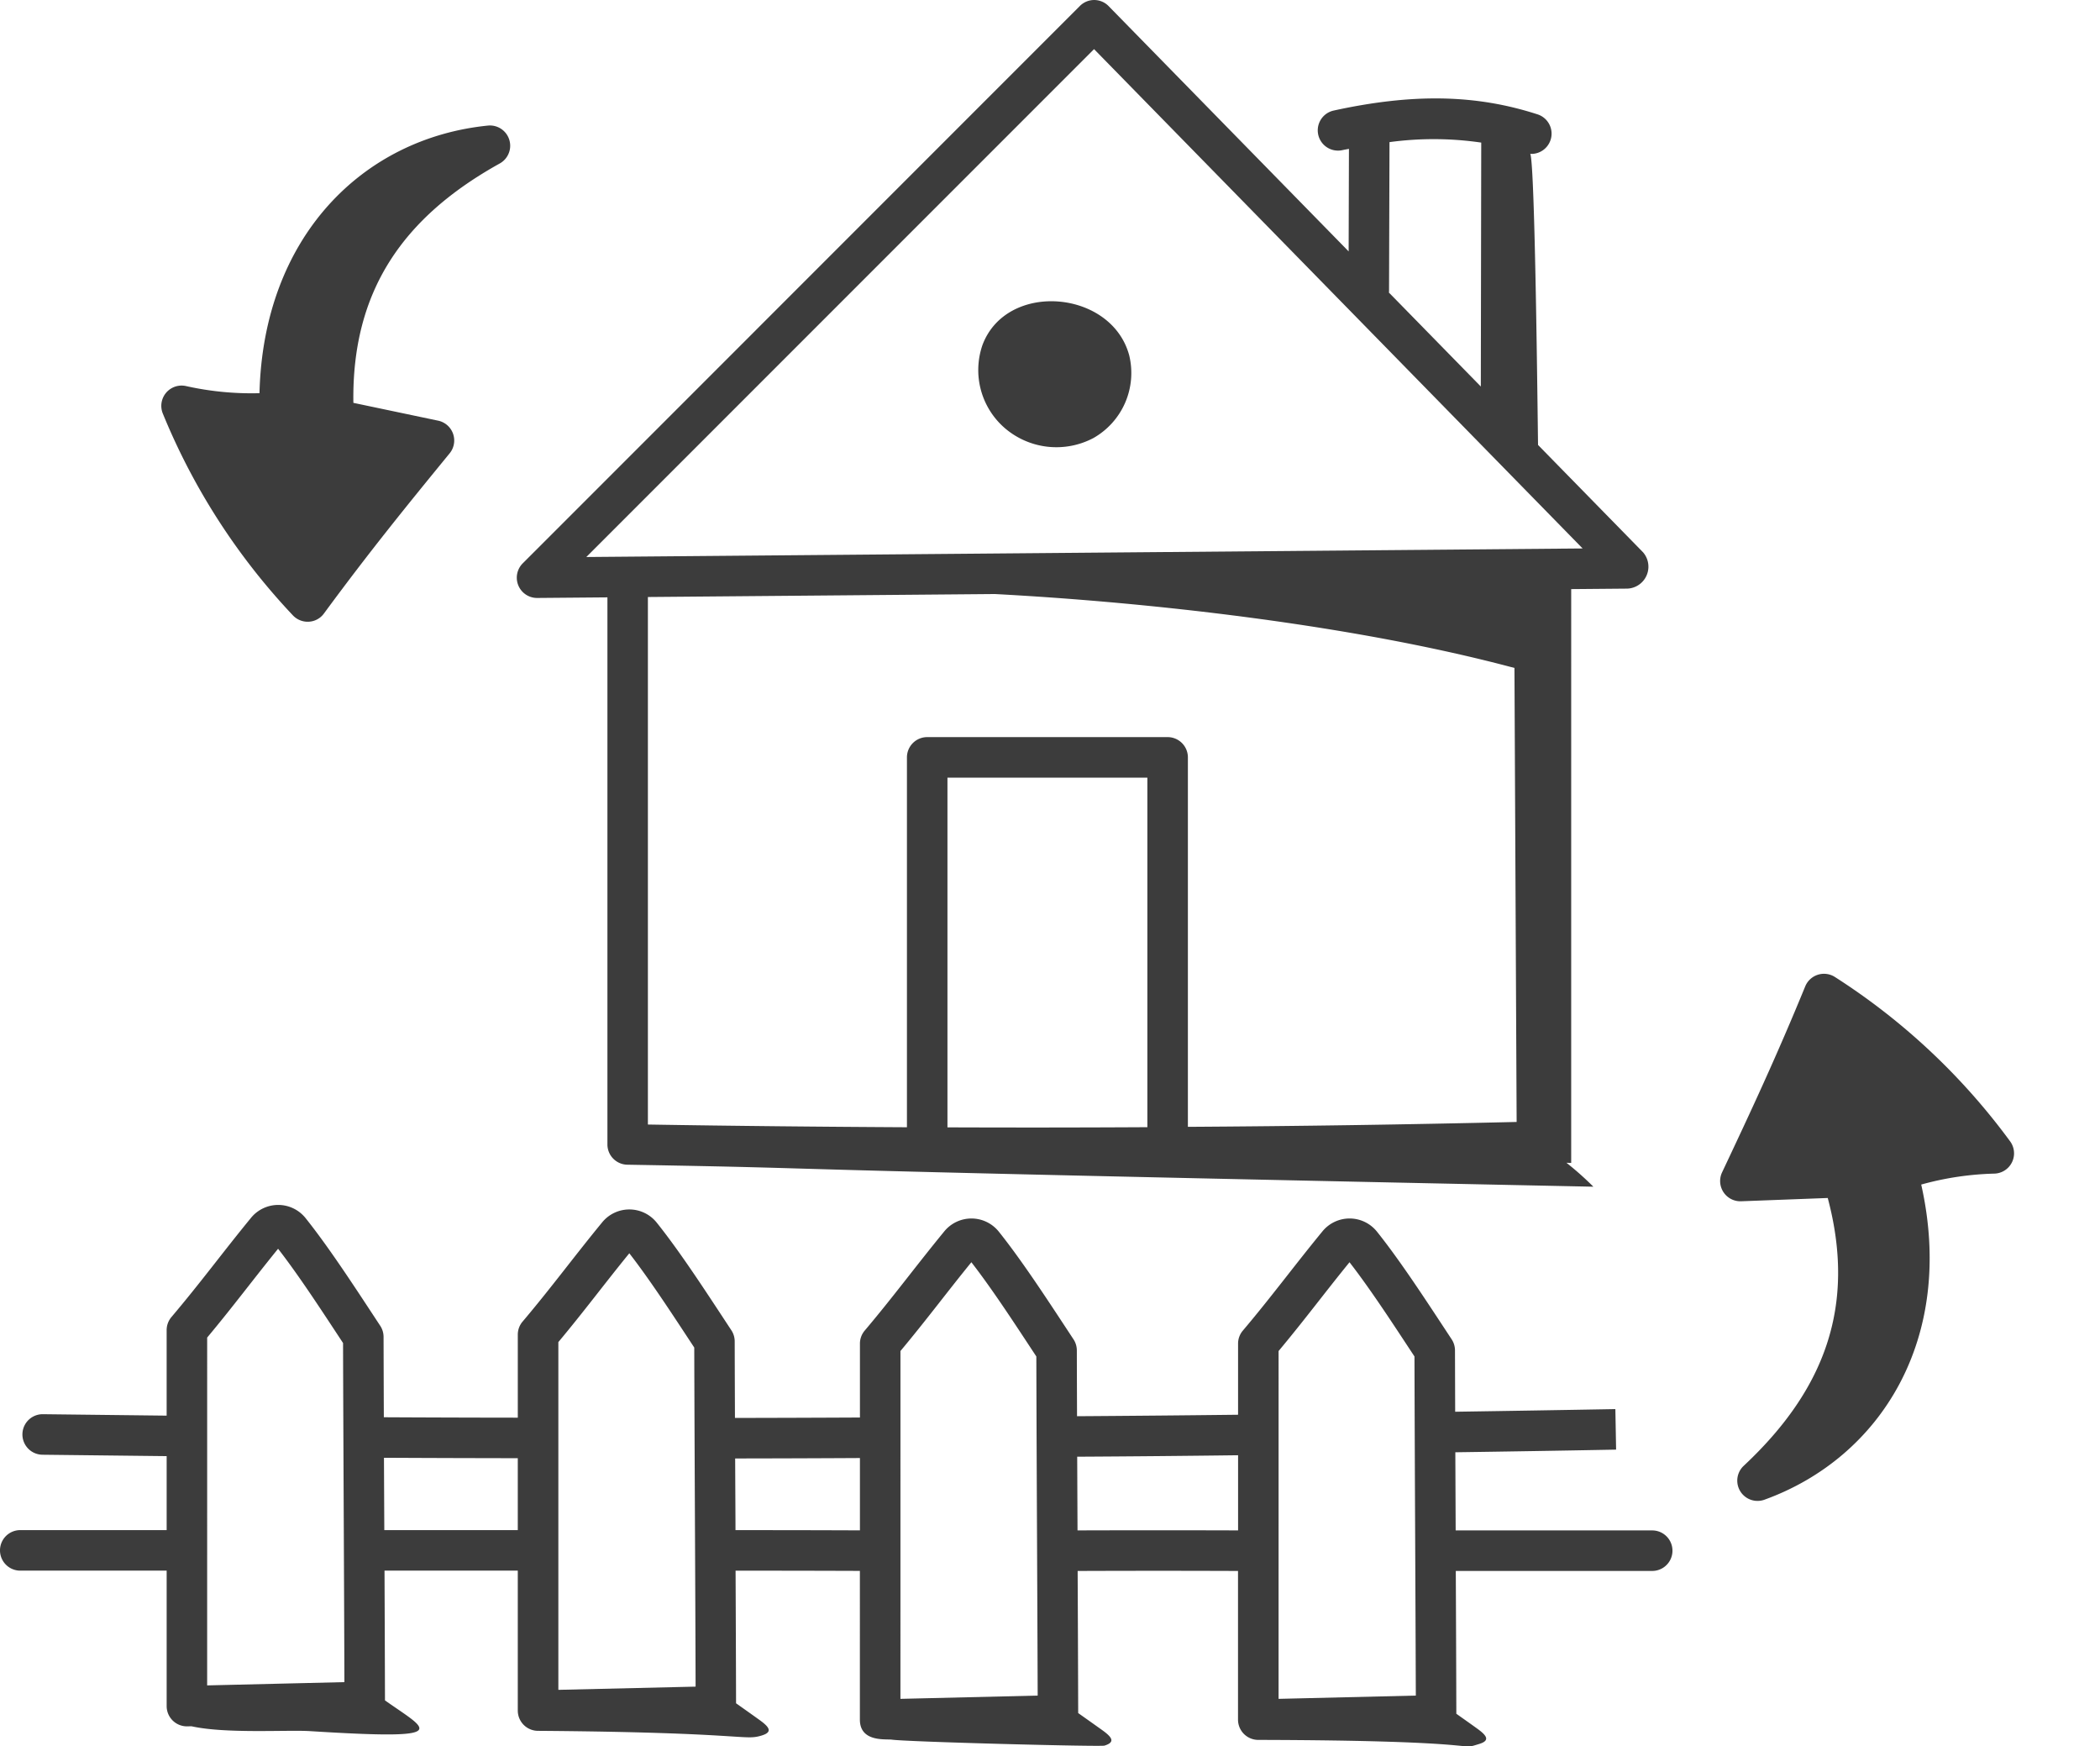 <svg id="Gruppe_5171" data-name="Gruppe 5171" xmlns="http://www.w3.org/2000/svg" width="185.646" height="154.342" viewBox="0 0 185.646 154.342">
  <path id="Pfad_22046" data-name="Pfad 22046" d="M24.261,27.885c-4.731,3.926-8.693,7.244-13.613,11.778a1.763,1.763,0,0,1-1.434.459,1.794,1.794,0,0,1-1.278-.8A57.807,57.807,0,0,1,.045,19.635a1.794,1.794,0,0,1,2.472-2.029A26.53,26.53,0,0,0,8.77,19.462C11.729,6,22-.92,33.112.1A1.791,1.791,0,0,1,33.5,3.584c-9.336,3.041-15.01,8.59-16.745,18.3l7.049,2.973A1.792,1.792,0,0,1,24.261,27.885Z" transform="translate(10.617 17.318) rotate(-11)" fill="#3c3c3c"/>
  <path id="Pfad_22047" data-name="Pfad 22047" d="M15.679,8.952C21.124,6.09,25.727,3.64,31.435.251a1.792,1.792,0,0,1,2.584.892,57.79,57.79,0,0,1,3.638,20.9,1.792,1.792,0,0,1-2.838,1.47,26.506,26.506,0,0,0-5.734-3.11C23.357,33.058,11.744,37.534,1.261,34.3a1.791,1.791,0,0,1,.34-3.491C11.382,29.767,18.068,25.5,21.774,16.38l-6.282-4.371A1.79,1.79,0,0,1,15.679,8.952Z" transform="matrix(0.799, -0.602, 0.602, 0.799, 134.32, 105.897)" fill="#3c3c3c"/>
  <path id="Pfad_22052" data-name="Pfad 22052" d="M74.5,2.225a1.781,1.781,0,0,0-2.546-.014L22.7,51.471a1.792,1.792,0,0,0,1.266,3.057h.016l6.207-.053v48.35a1.791,1.791,0,0,0,1.761,1.791c23.032.4,1.132.2,85.4,1.944a27.833,27.833,0,0,0-2.38-2.115l.419.014V53.745l4.967-.043a1.941,1.941,0,0,0,1.387-3.209l-9.284-9.486c-.035-2.21-.262-24.882-.69-25.737.027,0,.054.013.08.013a1.791,1.791,0,0,0,.55-3.5c-5.433-1.756-10.978-1.861-17.976-.338a1.791,1.791,0,1,0,.76,3.5c.191-.042.37-.069.558-.108L95.715,23.9ZM77.922,101.3q-8.768.05-17.673.015V70.408H77.922Zm3.582-.029V68.617a1.791,1.791,0,0,0-1.791-1.791H58.458a1.791,1.791,0,0,0-1.791,1.791v32.689c-7.544-.041-15.149-.113-22.9-.241V54.444l30.672-.263c13.7.729,31.749,2.735,45.934,6.534l.193,40.123Q96.108,101.181,81.5,101.269ZM99.286,27.46l.041-13.218a29.1,29.1,0,0,1,8.109.041L107.4,35.84l-8.131-8.308C99.273,27.507,99.286,27.486,99.286,27.46ZM116.4,50.153l-88.076.756L73.209,6.023Z" transform="translate(23.509 -1.681)" fill="#3c3c3c"/>
  <path id="Pfad_22053" data-name="Pfad 22053" d="M39.638,16.7a6.779,6.779,0,0,0,1.989,7.355,7,7,0,0,0,7.821.865,6.609,6.609,0,0,0,3.164-7.3C51.056,11.812,41.764,11.028,39.638,16.7Z" transform="translate(47.215 13.792)" fill="#3c3c3c"/>
  <path id="Pfad_22054" data-name="Pfad 22054" d="M4.831,75.017a1.791,1.791,0,1,0,0,3.582H17.773V90.57a1.791,1.791,0,0,0,1.791,1.791h.042l.359-.009c3.021.677,8.506.306,10.48.431,12.907.807,10.4-.046,6.628-2.717-.01-3.979-.025-7.751-.041-11.469H48.814V90.966A1.791,1.791,0,0,0,50.6,92.757h.042c18.487.137,18.135.9,19.739.411,1.02-.312.643-.767-.206-1.378-.686-.493-1.376-.98-2.065-1.468-.01-4.065-.026-7.921-.043-11.72q5.5,0,10.989.019V91.764c0,1.956,2.156,1.715,2.8,1.768,1.276.2,18.456.643,18.819.532,1.02-.312.643-.767-.206-1.378-.7-.5-1.408-1-2.114-1.5-.011-4.366-.029-8.489-.048-12.559q7.089-.027,14.177,0v13.14a1.791,1.791,0,0,0,1.791,1.791h.042c20.987.049,17.433.988,19.489.359,1.02-.312.643-.767-.206-1.378-.6-.434-1.21-.861-1.816-1.291-.011-4.389-.028-8.532-.048-12.622H149.1a1.791,1.791,0,1,0,0-3.582H131.725c-.01-2.289-.02-4.581-.03-6.906q7.121-.1,14.213-.234l-.065-3.582q-7.072.127-14.161.234c-.006-1.777-.012-3.573-.017-5.424a1.789,1.789,0,0,0-.3-.986c-2.133-3.238-4.429-6.789-6.573-9.477a3.1,3.1,0,0,0-4.855-.042c-2.523,3.072-4.507,5.783-7.024,8.756a1.778,1.778,0,0,0-.424,1.157v6.281q-7.124.083-14.236.13c-.007-1.9-.014-3.83-.018-5.818a1.789,1.789,0,0,0-.3-.986c-2.133-3.238-4.429-6.789-6.573-9.477a3.1,3.1,0,0,0-4.855-.042C83.986,51.7,82,54.408,79.485,57.381a1.778,1.778,0,0,0-.424,1.157v6.528q-5.537.028-11.049.037c-.008-2.209-.017-4.449-.022-6.768a1.784,1.784,0,0,0-.3-.986c-2.245-3.411-4.461-6.836-6.573-9.481a3.1,3.1,0,0,0-4.855-.037c-2.451,2.98-4.484,5.758-7.023,8.756a1.778,1.778,0,0,0-.424,1.157V65.08q-5.918-.006-11.843-.037c-.009-2.317-.017-4.67-.024-7.107a1.784,1.784,0,0,0-.3-.986c-2.066-3.138-4.422-6.784-6.573-9.481a3.1,3.1,0,0,0-4.855-.037c-2.463,3-4.464,5.736-7.024,8.754a1.8,1.8,0,0,0-.424,1.159V64.9L6.834,64.773a1.791,1.791,0,0,0-.042,3.582l10.981.124v6.538ZM116.071,59.19c2.344-2.807,4.119-5.208,6.27-7.847,1.872,2.409,3.9,5.53,5.743,8.329.026,10.272.084,19.566.119,29.969l-12.133.289ZM112.49,68.4v6.642q-7.1-.022-14.194,0c-.01-2.159-.019-4.324-.028-6.513Q105.384,68.49,112.49,68.4ZM82.642,59.19c2.344-2.807,4.119-5.208,6.27-7.847,1.872,2.409,3.9,5.53,5.743,8.329.026,10.272.084,19.566.119,29.969l-12.133.289ZM79.06,68.647v6.392q-5.505-.022-11-.019c0-.825-.016-3.354-.03-6.335Q73.535,68.678,79.06,68.647ZM52.4,58.4c2.285-2.731,4.053-5.126,6.273-7.849,1.87,2.406,3.9,5.536,5.741,8.332.026,9.95.093,20.355.119,29.967L52.4,89.134ZM48.814,68.661v6.355h-11.8c-.015-3.258-.015-3.033-.03-6.392Q42.9,68.654,48.814,68.661ZM21.354,58c2.267-2.709,4.066-5.137,6.27-7.849,1.86,2.394,3.847,5.452,5.743,8.332.025,9.476.093,20.568.119,29.969l-12.133.289Z" transform="translate(-3.04 60.212)" fill="#3c3c3c"/>
</svg>
